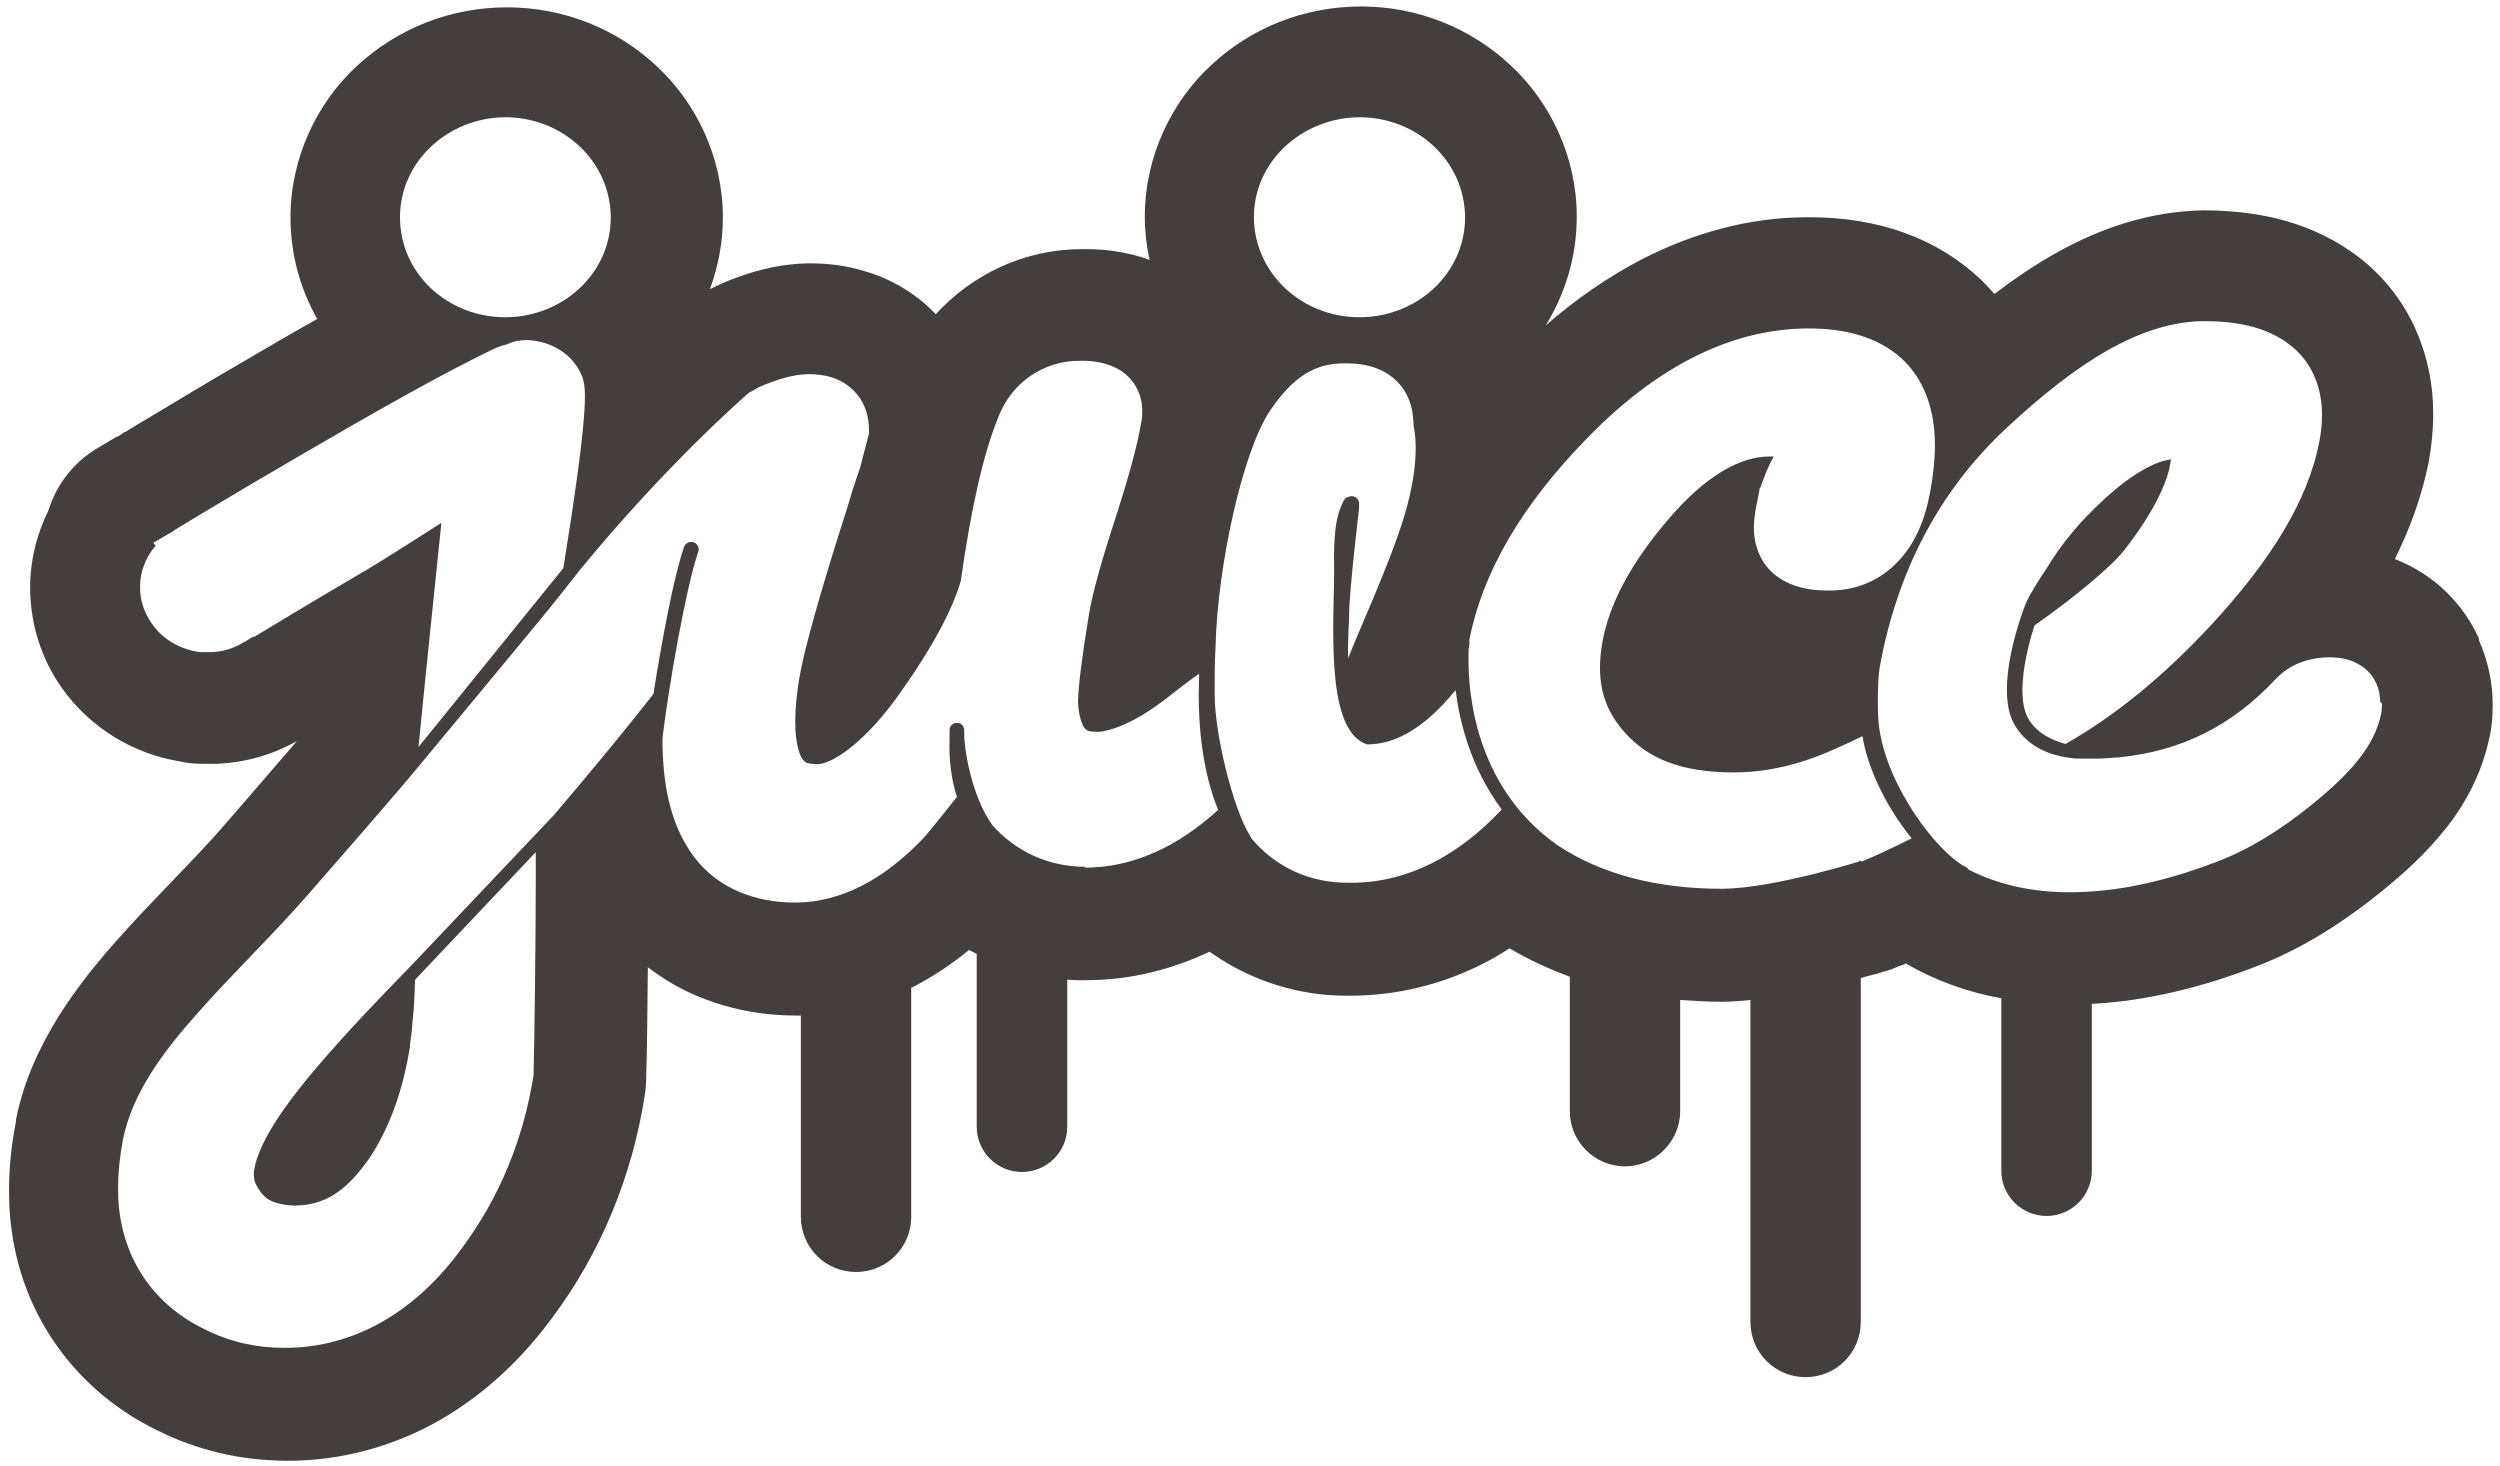 <svg xmlns="http://www.w3.org/2000/svg" viewBox="0 0 580 340">
<path d="M575.1,148.1c-2.2-4.9-5.8-9.7-10.6-13.4-.1,0-.3-.2-.4-.3-2.8-2.1-5.7-3.6-8.5-4.7,3.6-7.2,6.3-14.7,7.9-22.7.6-3.5,1-7.1,1-10.8v-.4h0c0-6.8-1.4-13.6-4.4-20.1-3-6.5-7.9-12.6-14.3-17.1-11.5-8.1-24-9.7-34.2-9.8h-.4c-12.5.2-24.1,4.2-34.2,9.9-5,2.8-9.7,6-14.3,9.5-1.3-1.5-2.7-3-4.2-4.3-5.9-5.3-12.8-8.8-19.4-10.8-6.7-2-13.2-2.7-19.3-2.7h-.1s-.2,0-.5,0c-13.4,0-26.4,3.7-38,9.6-8.1,4.2-15.6,9.4-22.6,15.5,4.5-7.3,7.2-15.9,7.2-25.1v-.2c0-13.9-6.2-26.6-15.4-35.1-9.2-8.6-21.5-13.6-34.6-13.6-13.3,0-25.6,5-34.8,13.6-9.2,8.5-15.4,21.2-15.4,35.1v.2c0,3.4.4,6.7,1.1,9.9-6-2.2-11.4-2.5-14.9-2.5-.2,0-.4,0-.6,0h-.2c-13.3,0-25.4,5.8-33.9,15.1-.5-.5-1-1-1.5-1.5-4.6-4.3-9.9-7-14.7-8.4-4.8-1.5-9.1-1.9-12.8-1.9h-.8c-8,.2-14,2.4-17.5,3.7-2.1.8-3.7,1.6-4.7,2.1,0,0,0,0,0,0-.1,0-.2.1-.4.2,1.9-5.2,3-10.8,3-16.5v-.2c0-13.9-6.2-26.6-15.4-35.1-9.2-8.6-21.5-13.6-34.7-13.6-13.2,0-25.5,5-34.8,13.6-9.2,8.5-15.4,21.2-15.4,35.1v.2c0,8.5,2.3,16.5,6.2,23.4-5.9,3.3-11.9,6.8-17.5,10.1-8.1,4.7-15.4,9.1-20.7,12.3-2.7,1.6-4.9,2.9-6.3,3.8h-.2c-.6.5-1,.7-1.6,1.1,0,0-.1,0-.2,0,0,0,0,0,0,0l-4.2,2.5c-5.6,3.2-9.8,8.5-11.7,14.7-2.5,5.1-4,10.7-4.2,16.5,0,.5,0,.9,0,1.3s0,.5,0,1c.2,7.8,2.6,15.5,7.2,22.1,6.8,9.7,17,15.5,27.3,17.2,1.7.4,3.6.6,5.4.6h.5c.4,0,.7,0,1.1,0,.6,0,1.3,0,2,0,6.3-.3,12.6-2,18.4-5.3-5.5,6.4-11,12.8-16.4,19-7,8.2-16.5,17.2-25.7,27.6-4.6,5.2-9.2,10.9-13.4,17.6-4.1,6.7-7.9,14.5-9.7,23.7v.4c-1,5.1-1.6,10.4-1.6,15.7v.2c0,.1,0,.3,0,.5,0,11.2,2.8,22.4,8.9,32.3,5.9,9.7,14.8,17.8,25.6,23,4.6,2.3,9.4,4,14.4,5.2,5,1.2,10,1.7,15.1,1.8h.7c12.5,0,24.6-3.4,35-9.3,10.5-6,19.3-14.3,26.4-24,11.2-15,18.5-32.8,21.4-51.6h0c.2-1.2.3-2.5.3-3.5v-.3c.2-4.9.3-15.5.4-25.8,3.4,2.6,7.1,4.8,10.8,6.4,7.6,3.3,15.6,4.8,23.4,4.8,0,0,.1,0,.1,0h0s.1,0,.1,0c.4,0,.7,0,1.1,0v46.7c0,7.1,5.7,12.8,12.8,12.8s12.8-5.7,12.8-12.8v-53.2s.1,0,.2,0c4.8-2.5,9.2-5.4,13.2-8.7.6.3,1.2.6,1.8.9v40.1c0,5.8,4.7,10.5,10.5,10.5s10.5-4.7,10.5-10.5v-34.1c1.3,0,2.6.2,4,.1h.4c10.3,0,19.9-2.5,28.6-6.6.3.2.6.4.9.6,9,6.2,20,9.7,31.2,9.6h.7c11,0,21.7-2.8,31-7.6,2-1,4-2.2,5.8-3.4,4.5,2.7,9.2,4.8,14,6.6v31.2c0,7.1,5.8,12.8,12.8,12.8s12.8-5.8,12.8-12.8v-25.8c3.2.2,6.3.4,9.5.4h.4c2.2,0,4.3-.2,6.4-.4v74.7c0,7.1,5.7,12.8,12.8,12.8s12.8-5.7,12.8-12.8v-79.8c1.1-.3,2.1-.6,3-.8.9-.2,1.7-.5,2.3-.7.4,0,.7-.2,1.1-.3l.6-.2h.3c0-.1.2-.2.2-.2l2.3-.9h.3c.1-.2.2-.2.3-.3,6.9,4,14.4,6.7,22.2,8.1v40c0,5.8,4.7,10.5,10.5,10.5s10.5-4.7,10.5-10.5v-38.7c12.8-.7,25.4-3.8,37.9-8.6,10.8-4.1,20.5-10.3,29.7-17.8,4.9-4,9.7-8.3,14.2-13.9,4.5-5.5,8.6-12.8,10.4-21.3l.2-.8c.4-2,.6-4.3.6-6.9h0v-.2h0c0-4.9-1-9.9-3.2-14.9ZM315.4,27.2c13.3,0,24.4,10.1,24.5,23.2,0,13.1-11.2,23.2-24.5,23.2-13.3,0-24.4-10.1-24.5-23.2,0-13,11.2-23.1,24.5-23.2ZM117.2,27.2c13.3,0,24.4,10.1,24.5,23.2,0,13.1-11.2,23.2-24.5,23.2-13.3,0-24.4-10.1-24.4-23.2,0-13,11.2-23.1,24.4-23.2ZM58.7,147.7l-1.9,1.2h0c0,0,0,0-.1,0h0c-2.5,1.6-5.3,2.4-8.1,2.4-.1,0-.3,0-.6,0h-1.4c-4.5-.5-8.8-2.8-11.5-6.8-1.7-2.5-2.6-5.3-2.6-8.1,0-.2,0-.3,0-.4,0-3.4,1.3-6.7,3.6-9.4l-.5-.7,4.3-2.5h.2c0-.1,0-.2,0-.2,0,0,.2,0,.2-.1.5-.3,1-.6,1.8-1.1,1.5-.9,3.6-2.2,6.3-3.8,5.3-3.2,12.6-7.5,20.5-12.1,15.9-9.3,34.5-19.9,46-25.3.9-.4,1.8-.7,2.7-.9,1.6-.8,3.2-1,4.6-1h.2c5,.2,10.6,2.9,12.8,8.8v.2c0,0,.1.2.1.2.4,1.5.4,2.8.4,4,0,7.4-2.5,24.1-5,39.7l-33.6,41.5c1.2-12.4,3.7-36.5,5.3-52-5.8,3.7-12,7.7-17,10.7-11.8,6.9-22.2,13.2-26.5,15.8ZM251.8,201.1h0c-8.6,0-16.2-3.6-21.6-9.7-5.1-7.2-6.5-18.3-6.5-20.8s0-1,0-1c.1-1-.6-1.8-1.5-1.9-1-.1-1.8.6-1.9,1.5,0,0,0,.5,0,1.4,0,2.1-.4,7.6,1.7,14.3-4.8,6-6.9,8.7-8.2,10-8.7,9-18.5,14.4-29.1,14.5h-.2c-9.5,0-18-3.4-23.4-10.5-5.3-7-7.4-16.2-7.4-27.3v-.4c1.4-11.7,5.4-34.8,8.3-43.2.3-.9-.2-1.9-1.1-2.2-.9-.3-1.9.2-2.2,1.1-2.4,6.9-5.2,22-7.1,34.1-5.7,7.3-13.8,17.2-23.1,28.1l-32.9,34.7c-8.2,8.4-15.8,16.4-22,23.7-4.7,5.5-8.5,10.6-11,14.9-2.5,4.3-3.7,8-3.7,9.9v.2c0,1,.2,1.6.4,2.1,1,2,2,3.1,3.2,3.8,1.3.7,3.2,1.2,5.9,1.3,6.7-.1,11.9-3,17.7-11.6,4.4-6.9,7.4-15.2,9-25.2v-.2s0-.2,0-.2l.4-3.1.4-4.4h0c.2-2.2.3-4.9.4-7.7l28-29.6c0,.2,0,.5,0,.8h0c0,0,0,.2,0,.5,0,.3,0,.8,0,1.4,0,1.1,0,2.7,0,4.5,0,11.9-.3,36.5-.5,43.8v.7s0,0,0,0c-2.4,15.1-8,28.6-16.8,40.4-10.6,14.5-24.8,22.9-40.9,22.9h-.2c-6.5,0-12.7-1.4-18.4-4.3-13.3-6.4-20.2-18.7-20.1-32.6v-.3c0-3.5.4-7.2,1.1-11,2.1-10.6,9-20.1,17.2-29.3,8.2-9.3,17.7-18.4,25.8-27.7,7.7-8.8,15.7-18,23.3-26.9h0s27.5-33.1,32.3-39c3.9-4.8,6.4-8.1,7.3-9.2,20.3-24.8,38.5-40.5,38.9-40.9l.6-.5.5-.2.8-.5h0c.2,0,.3-.2.5-.3.7-.3,1.7-.8,2.9-1.2,2.3-.9,5.5-1.9,8.9-2h.1c1.7,0,3.5.2,5.2.7,1.7.5,3.4,1.4,4.9,2.8,3,2.7,4,6.5,3.9,9.8v.5l-2,7.7c-.7,2.1-1.8,5.2-3,9.4-6.3,19.6-10,33-11,38.8-.8,4.3-1.1,8-1.1,11v.2c0,4.6,1,7.5,1.6,8.3,1,1.1.6,1,3.1,1.3h.1c3.1.3,11.3-4.5,20.2-17.5,7.1-10.1,11.6-18.7,13.4-25,2.4-16.9,5.2-29.4,8.7-38,3-7.9,10.4-13.2,19.1-13.1.2,0,.3,0,.3,0,3,0,6.3.5,9.2,2.4,3.2,2.2,4.8,5.7,4.8,9.1h0c0,1,0,1.8-.2,2.6-.9,5.5-3,13.1-6.3,23.3-3.2,9.8-5.2,17.2-5.9,21.7-1.6,9.6-2.4,16.4-2.5,19.6v.6c.2,3.5,1.1,5.4,1.5,5.9.7.6.5.8,2.8.9h0c3,0,9-2.1,16.5-8,2.9-2.3,5.3-4.1,7.3-5.5,0,1.4-.1,3.1-.1,4.9,0,7.4.8,17.5,4.5,26.7-9.3,8.5-19.7,13.4-31,13.4ZM313.2,204.8h-.2c-9.2.1-17.1-3.7-22.6-10.2-.1-.2-.3-.5-.5-.9-3.8-6.1-8.1-23.3-8.1-32.7s.1-7.5.2-10.8c.4-18.4,6.2-45.4,12.7-55,5.3-7.8,10.4-11,17.4-10.9h.4c3.5,0,7.1.7,10.1,2.9,3.2,2.3,4.9,5.9,5.2,9.4l.2,2.5s1.9,7.1-2.2,20.6c-3.4,11.3-11.2,28-13,33-.2-3.1.2-8.5.2-10.2,0-5.2,2.3-24.5,2.3-24.5,0-.6,0-.9,0-1.3,0-.2,0-.4-.2-.7-.1-.3-.7-.9-1.6-.9-1.7.3-1.5.9-1.8,1.1-.6,1.3-1.5,3.1-1.9,6.9-.5,4.8-.2,7.9-.3,12.1-.3,13.7-1.3,34.7,7.7,37.5,6.2,0,13-3.4,20.5-12.6.9,7.3,3.5,18,10.7,27.7-10.1,10.8-21.9,17-35,17ZM431.7,199.7h-.3c0,.1-.2.2-.2.2l-.6.2h0c-.1,0-.2,0-.4.1-.6.2-1.4.4-2.4.7-2,.6-4.8,1.3-7.9,2.1-6.3,1.5-13.9,3.1-20.2,3.2h-.2c-14.9,0-28-3.3-38.3-10.2-19.4-13.8-20.5-36.1-20.5-42.8s0-1.9,0-1.9c0-.1,0-.2,0-.3,0-.5.1-1,.2-1.4h0c0,0,0-.2,0-.2,0,0,0,0,0-.4,0-.2,0-.3,0-.6,3.1-15.8,12.2-31.1,26.7-46.1,16-16.7,33.4-26,51.8-26.1h.2c8.4,0,15.9,1.9,21.5,6.9,5.5,5,7.8,12.3,7.8,20.2h0c0,3.4-.4,7-1.1,10.8-1.2,6.6-3.6,12.3-7.7,16.4-4,4.2-9.7,6.6-15.9,6.5h-.3c-4.2,0-8.3-.8-11.8-3.4-3.6-2.7-5.2-7-5.2-11.1h0c0-1.5.2-2.9.4-4.3.3-1.6.6-3.1.9-4.5v-.3c0,0,.2-.3.2-.3.4-1.1.9-2.3,1.4-3.7.5-1.2,1.1-2.4,1.7-3.5h0c-.1,0-.3,0-.4,0h-.2s-.3,0-.3,0c-6.7,0-14.8,4.2-23.9,15-8.5,10-13.3,19.3-14.9,27.8-.4,2.2-.6,4.2-.6,6.1,0,6.1,1.8,10.7,5.8,15.2,5.4,6,13,9.2,25.3,9.2,7.4,0,15.1-1.7,23.3-5.4l3.8-1.7c1.1-.6,1.5-.7,2.7-1.3.9,5.9,4.4,15,11.4,23.7-4.8,2.4-8.7,4.2-11.6,5.4ZM552.6,163.2c0,.8,0,1.7-.2,2.5-1.6,7.6-7.3,13.8-15.7,20.7-7.6,6.2-15.1,10.8-22.6,13.6-12,4.6-23.3,7-33.9,7h-.2c-8.7,0-16.5-1.8-23.2-5.2-.2-.2-.4-.6-1-.8-6-3.1-18.1-18.2-19.9-32.7-.4-3.6-.3-10.8.2-13.5,4-22.2,13.8-40.9,29.2-55.3,16.9-15.8,31.5-24.8,45.9-25,7.6,0,14.3,1.3,19.5,5.1,5.4,3.8,8,10,8,16.5v.2c0,2-.2,4-.6,6.1-2.6,13.7-11.3,27.7-25.3,42.8-10.9,11.7-22,20.8-33.6,27.4-3.3-.9-6.8-2.6-8.7-6-.9-1.6-1.3-3.9-1.3-6.5,0-5.2,1.6-11.3,2.8-15,9-6.3,18.1-13.8,21-17.7,6.3-8.1,9.7-15,10.5-19.8,0-.4.1-.7.2-1-2.9.2-8.6,2.8-15.5,9.2-5.6,5.1-10,10.4-13.4,16.1-1.5,2.2-4,6.1-4.9,8.3,0,0-4.3,10.7-4.3,19.8,0,2.9.4,5.8,1.8,8.2,3.5,5.9,9.7,7.4,14.3,7.8.3,0,.7,0,1,0,.5,0,1,0,1.5,0h.3c.4,0,.7,0,1,0,0,0,.4,0,1.1,0,1.7,0,3.3-.2,4.9-.3,0,0,.2,0,.2,0,14.6-1.5,26.2-7.4,36.3-18.2,3.3-3.5,7.9-5,12.4-5h.1c2.4,0,5.2.4,7.8,2.3,2.8,2.1,3.9,5.2,3.9,8h0Z" style="fill: #443e3c;"/>
</svg>